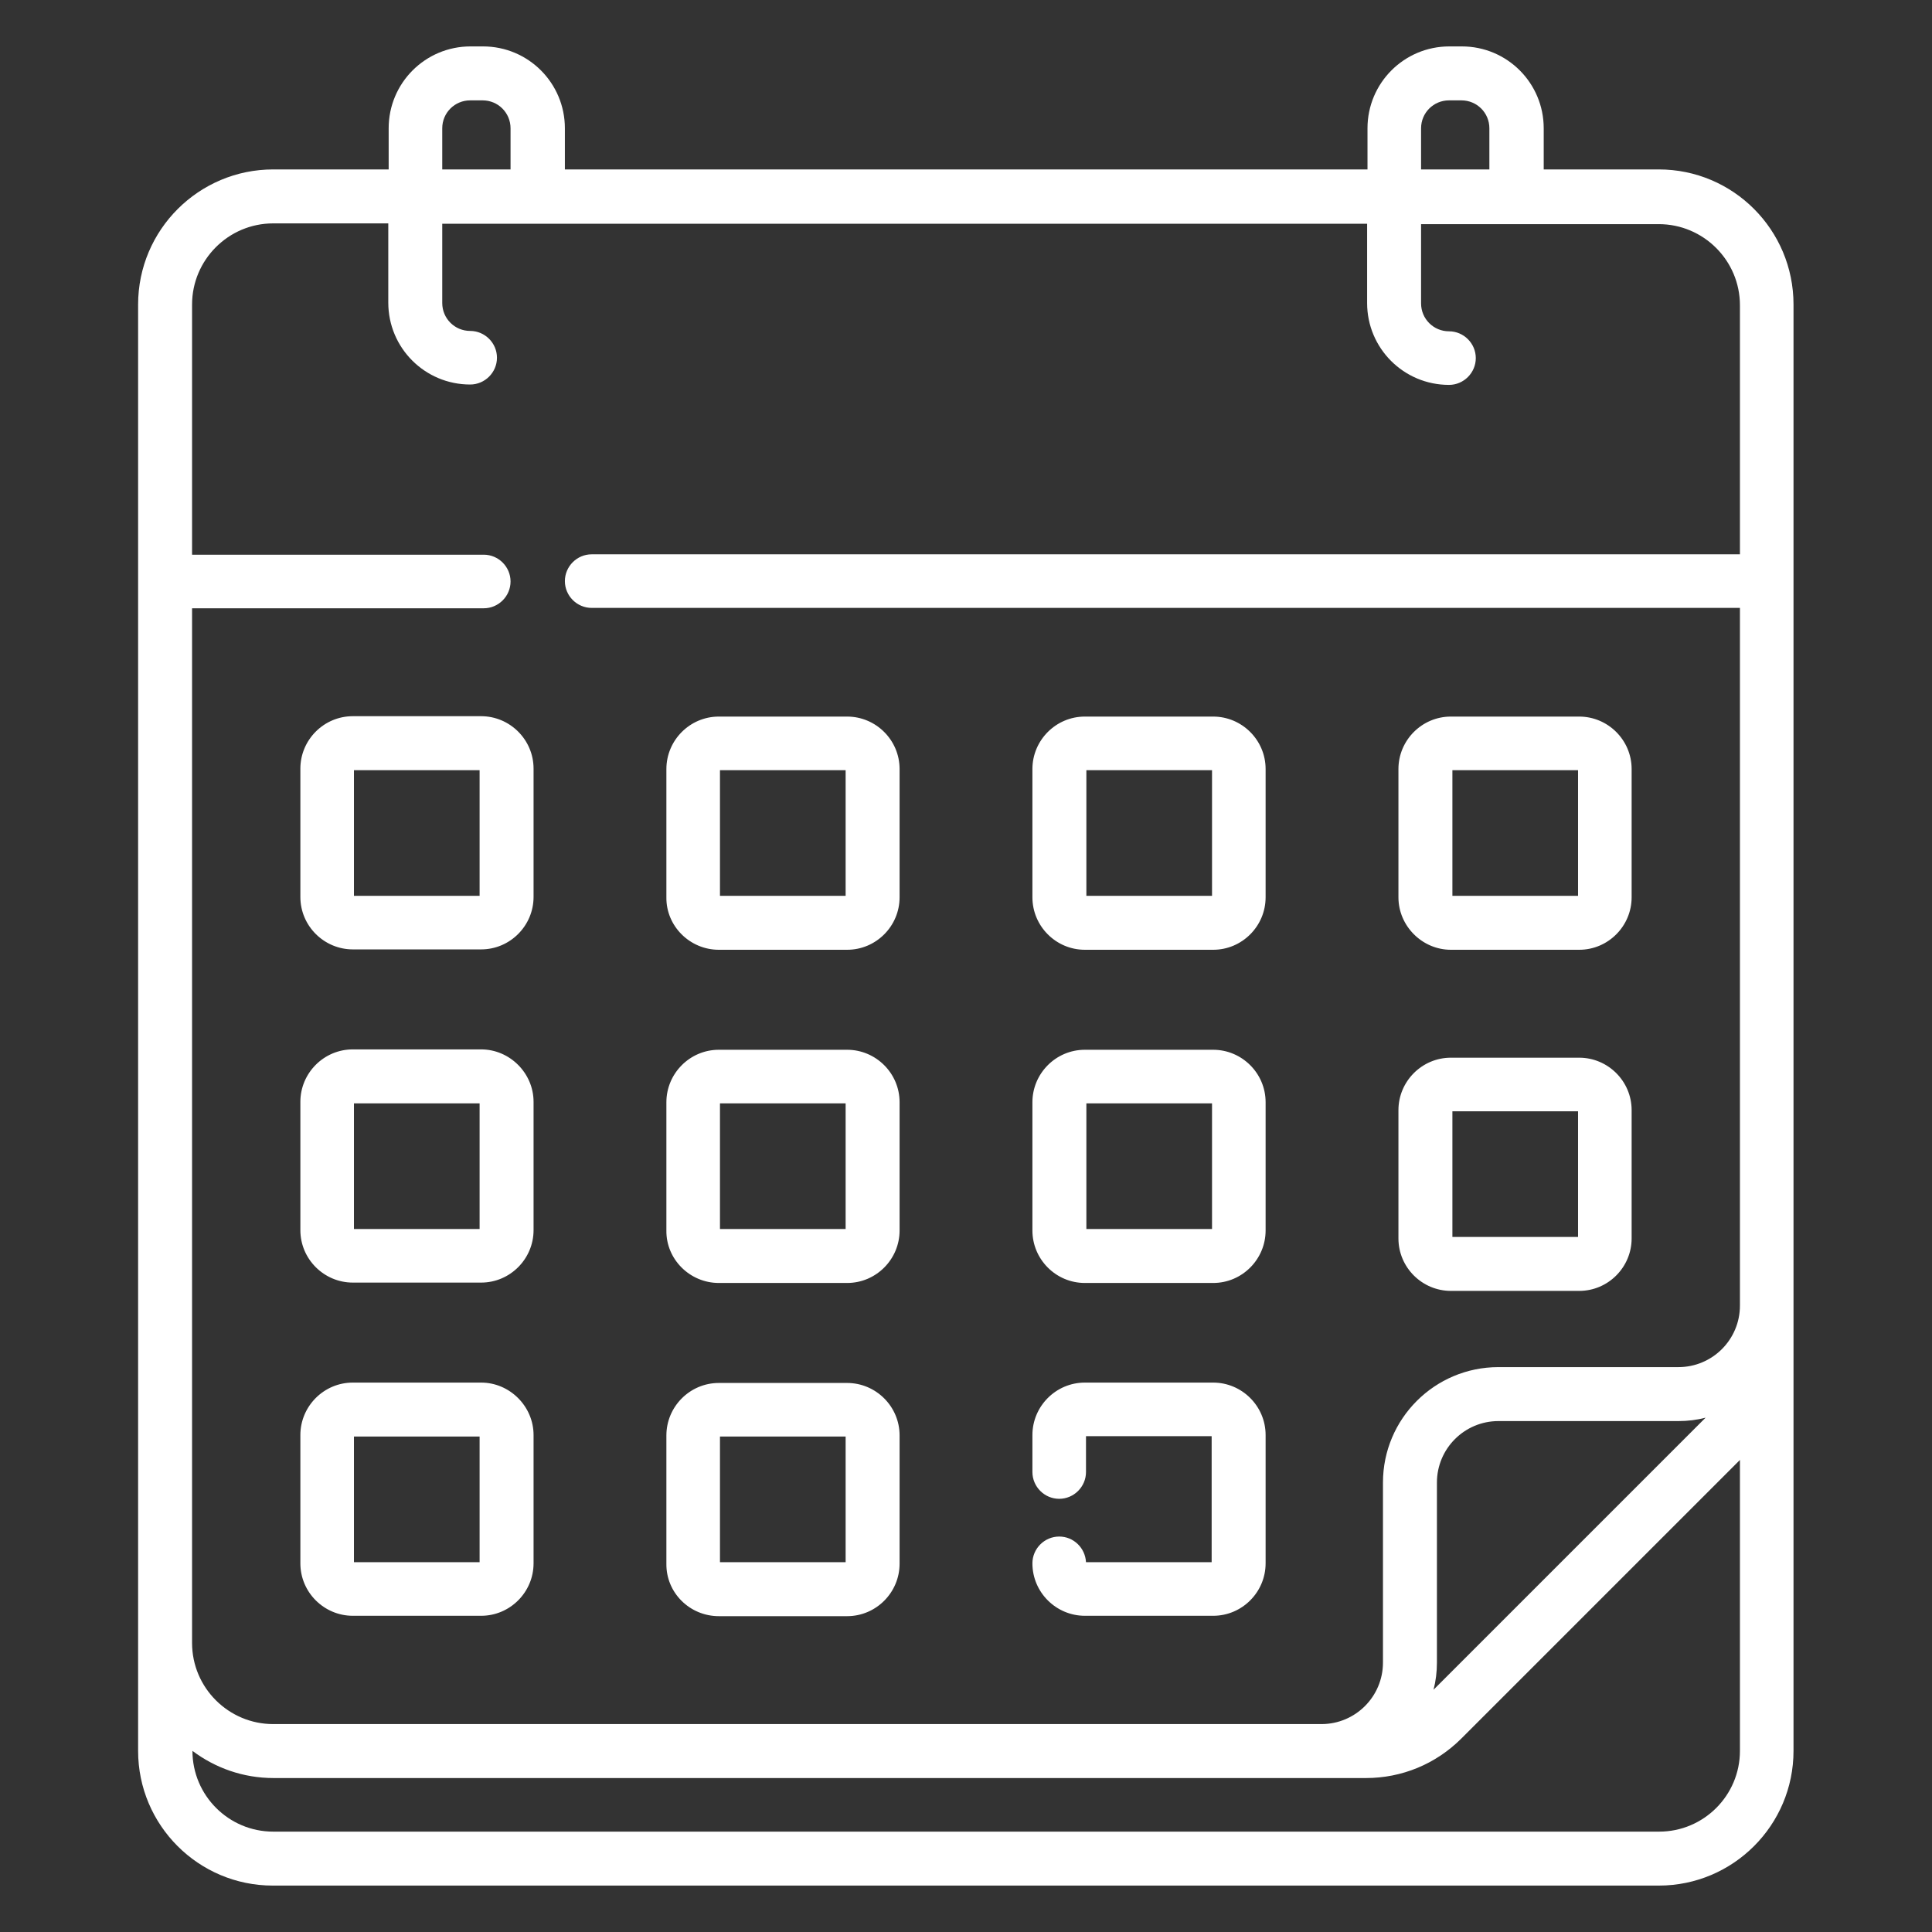 <?xml version="1.0" encoding="utf-8"?>
<!-- Generator: Adobe Illustrator 23.0.1, SVG Export Plug-In . SVG Version: 6.00 Build 0)  -->
<svg version="1.1" id="Capa_1" xmlns="http://www.w3.org/2000/svg" xmlns:xlink="http://www.w3.org/1999/xlink" x="0px" y="0px"
	 width="512px" height="512px" viewBox="0 0 512 512" style="enable-background:new 0 0 512 512;" xml:space="preserve">
<rect x="0" y="0" width="512" height="512" fill="#333333" stroke="none"/>
<style type="text/css">
	.st0{fill:#FFFFFF;}
</style>
<g>
	<path class="st0" d="M384.5,251.7h34c7.7,0,13.9-6.3,13.9-13.9v-34c0-7.7-6.3-13.9-13.9-13.9h-34c-7.7,0-13.9,6.3-13.9,13.9v34
		C370.6,245.4,376.9,251.7,384.5,251.7z M384.9,204.1h33.3v33.3h-33.3V204.1z M384.5,342.1h34c7.7,0,13.9-6.3,13.9-13.9v-34
		c0-7.7-6.3-13.9-13.9-13.9h-34c-7.7,0-13.9,6.3-13.9,13.9v34C370.6,335.9,376.9,342.1,384.5,342.1z M384.9,294.5h33.3v33.3h-33.3
		V294.5z M287.5,251.7h34c7.7,0,13.9-6.3,13.9-13.9v-34c0-7.7-6.3-13.9-13.9-13.9h-34c-7.7,0-13.9,6.3-13.9,13.9v34
		C273.6,245.4,279.8,251.7,287.5,251.7z M287.9,204.1h33.3v33.3h-33.3V204.1z M127.5,366.4h-34c-7.7,0-13.9,6.3-13.9,13.9v34
		c0,7.7,6.3,13.9,13.9,13.9h34c7.7,0,13.9-6.3,13.9-13.9v-34C141.4,372.7,135.1,366.4,127.5,366.4z M127.1,414H93.8v-33.3h33.3V414z
		 M127.5,189.8h-34c-7.7,0-13.9,6.3-13.9,13.9v34c0,7.7,6.3,13.9,13.9,13.9h34c7.7,0,13.9-6.3,13.9-13.9v-34
		C141.4,196,135.1,189.8,127.5,189.8z M127.1,237.4H93.8v-33.3h33.3V237.4z M287.5,340h34c7.7,0,13.9-6.3,13.9-13.9v-34
		c0-7.7-6.3-13.9-13.9-13.9h-34c-7.7,0-13.9,6.3-13.9,13.9v34C273.6,333.7,279.8,340,287.5,340z M287.9,292.4h33.3v33.3h-33.3V292.4
		z M439.6,44.9h-30.5V34c0-12-9.7-21.7-21.7-21.7h-3.3c-12,0-21.7,9.7-21.7,21.7v10.9H149.7V34c0-12-9.7-21.7-21.7-21.7h-3.3
		c-12,0-21.7,9.7-21.7,21.7v10.9H72.4c-19.7,0-35.8,16-35.8,35.8V464c0,19.7,16,35.7,35.7,35.7h367.3c19.7,0,35.7-16,35.7-35.7V80.7
		C475.3,60.9,459.3,44.9,439.6,44.9L439.6,44.9z M376.6,34c0-4.1,3.3-7.4,7.4-7.4h3.3c4.1,0,7.4,3.3,7.4,7.4v10.9h-18.1V34z
		 M117.2,34c0-4.1,3.3-7.4,7.4-7.4h3.3c4.1,0,7.4,3.3,7.4,7.4v10.9h-18.1L117.2,34L117.2,34z M461.1,464c0,11.8-9.6,21.4-21.4,21.4
		H72.4c-11.8,0-21.4-9.6-21.4-21.4v0c6,4.5,13.4,7.2,21.5,7.2h289.5c9.5,0,18.5-3.7,25.3-10.5l73.8-73.8V464z M379.9,447.8
		c0.6-2.3,0.9-4.7,0.9-7.2v-47.7c0-9,7.3-16.3,16.3-16.3h47.7c2.5,0,4.9-0.3,7.2-0.9L379.9,447.8z M461.1,146.9H156.8
		c-3.9,0-7.1,3.2-7.1,7.1c0,3.9,3.2,7.1,7.1,7.1h304.3V346c0,9-7.3,16.3-16.3,16.3h-47.7c-16.9,0-30.6,13.7-30.6,30.6v47.7
		c0,9-7.3,16.3-16.3,16.3H72.4c-11.8,0-21.5-9.6-21.5-21.5V161.2h77.3c3.9,0,7.1-3.2,7.1-7.1c0-3.9-3.2-7.1-7.1-7.1H50.9V80.7
		c0-11.8,9.6-21.5,21.5-21.5h30.5v21c0,12,9.7,21.7,21.7,21.7c3.9,0,7.1-3.2,7.1-7.1c0-3.9-3.2-7.1-7.1-7.1c-4.1,0-7.4-3.3-7.4-7.4
		v-21h245.1v21c0,12,9.7,21.7,21.7,21.7c3.9,0,7.1-3.2,7.1-7.1c0-3.9-3.2-7.1-7.1-7.1c-4.1,0-7.4-3.3-7.4-7.4v-21h63
		c11.8,0,21.5,9.6,21.5,21.5L461.1,146.9z M127.5,278.1h-34c-7.7,0-13.9,6.3-13.9,13.9v34c0,7.7,6.3,13.9,13.9,13.9h34
		c7.7,0,13.9-6.3,13.9-13.9v-34C141.4,284.4,135.1,278.1,127.5,278.1z M127.1,325.7H93.8v-33.3h33.3V325.7z M190.5,251.7h34
		c7.7,0,13.9-6.3,13.9-13.9v-34c0-7.7-6.3-13.9-13.9-13.9h-34c-7.7,0-13.9,6.3-13.9,13.9v34C176.5,245.4,182.8,251.7,190.5,251.7z
		 M190.8,204.1h33.3v33.3h-33.3V204.1z M287.8,414c-0.2-3.8-3.3-6.8-7.1-6.8c-3.9,0-7.1,3.2-7.1,7.1c0,7.7,6.3,13.9,13.9,13.9h34
		c7.7,0,13.9-6.3,13.9-13.9v-34c0-7.7-6.3-13.9-13.9-13.9h-34c-7.7,0-13.9,6.3-13.9,13.9v9.8c0,3.9,3.2,7.1,7.1,7.1s7.1-3.2,7.1-7.1
		v-9.5h33.3V414H287.8z M190.5,340h34c7.7,0,13.9-6.3,13.9-13.9v-34c0-7.7-6.3-13.9-13.9-13.9h-34c-7.7,0-13.9,6.3-13.9,13.9v34
		C176.5,333.7,182.8,340,190.5,340z M190.8,292.4h33.3v33.3h-33.3V292.4z M190.5,428.3h34c7.7,0,13.9-6.3,13.9-13.9v-34
		c0-7.7-6.3-13.9-13.9-13.9h-34c-7.7,0-13.9,6.3-13.9,13.9v34C176.5,422.1,182.8,428.3,190.5,428.3z M190.8,380.7h33.3V414h-33.3
		V380.7z"/>
</g>
</svg>
